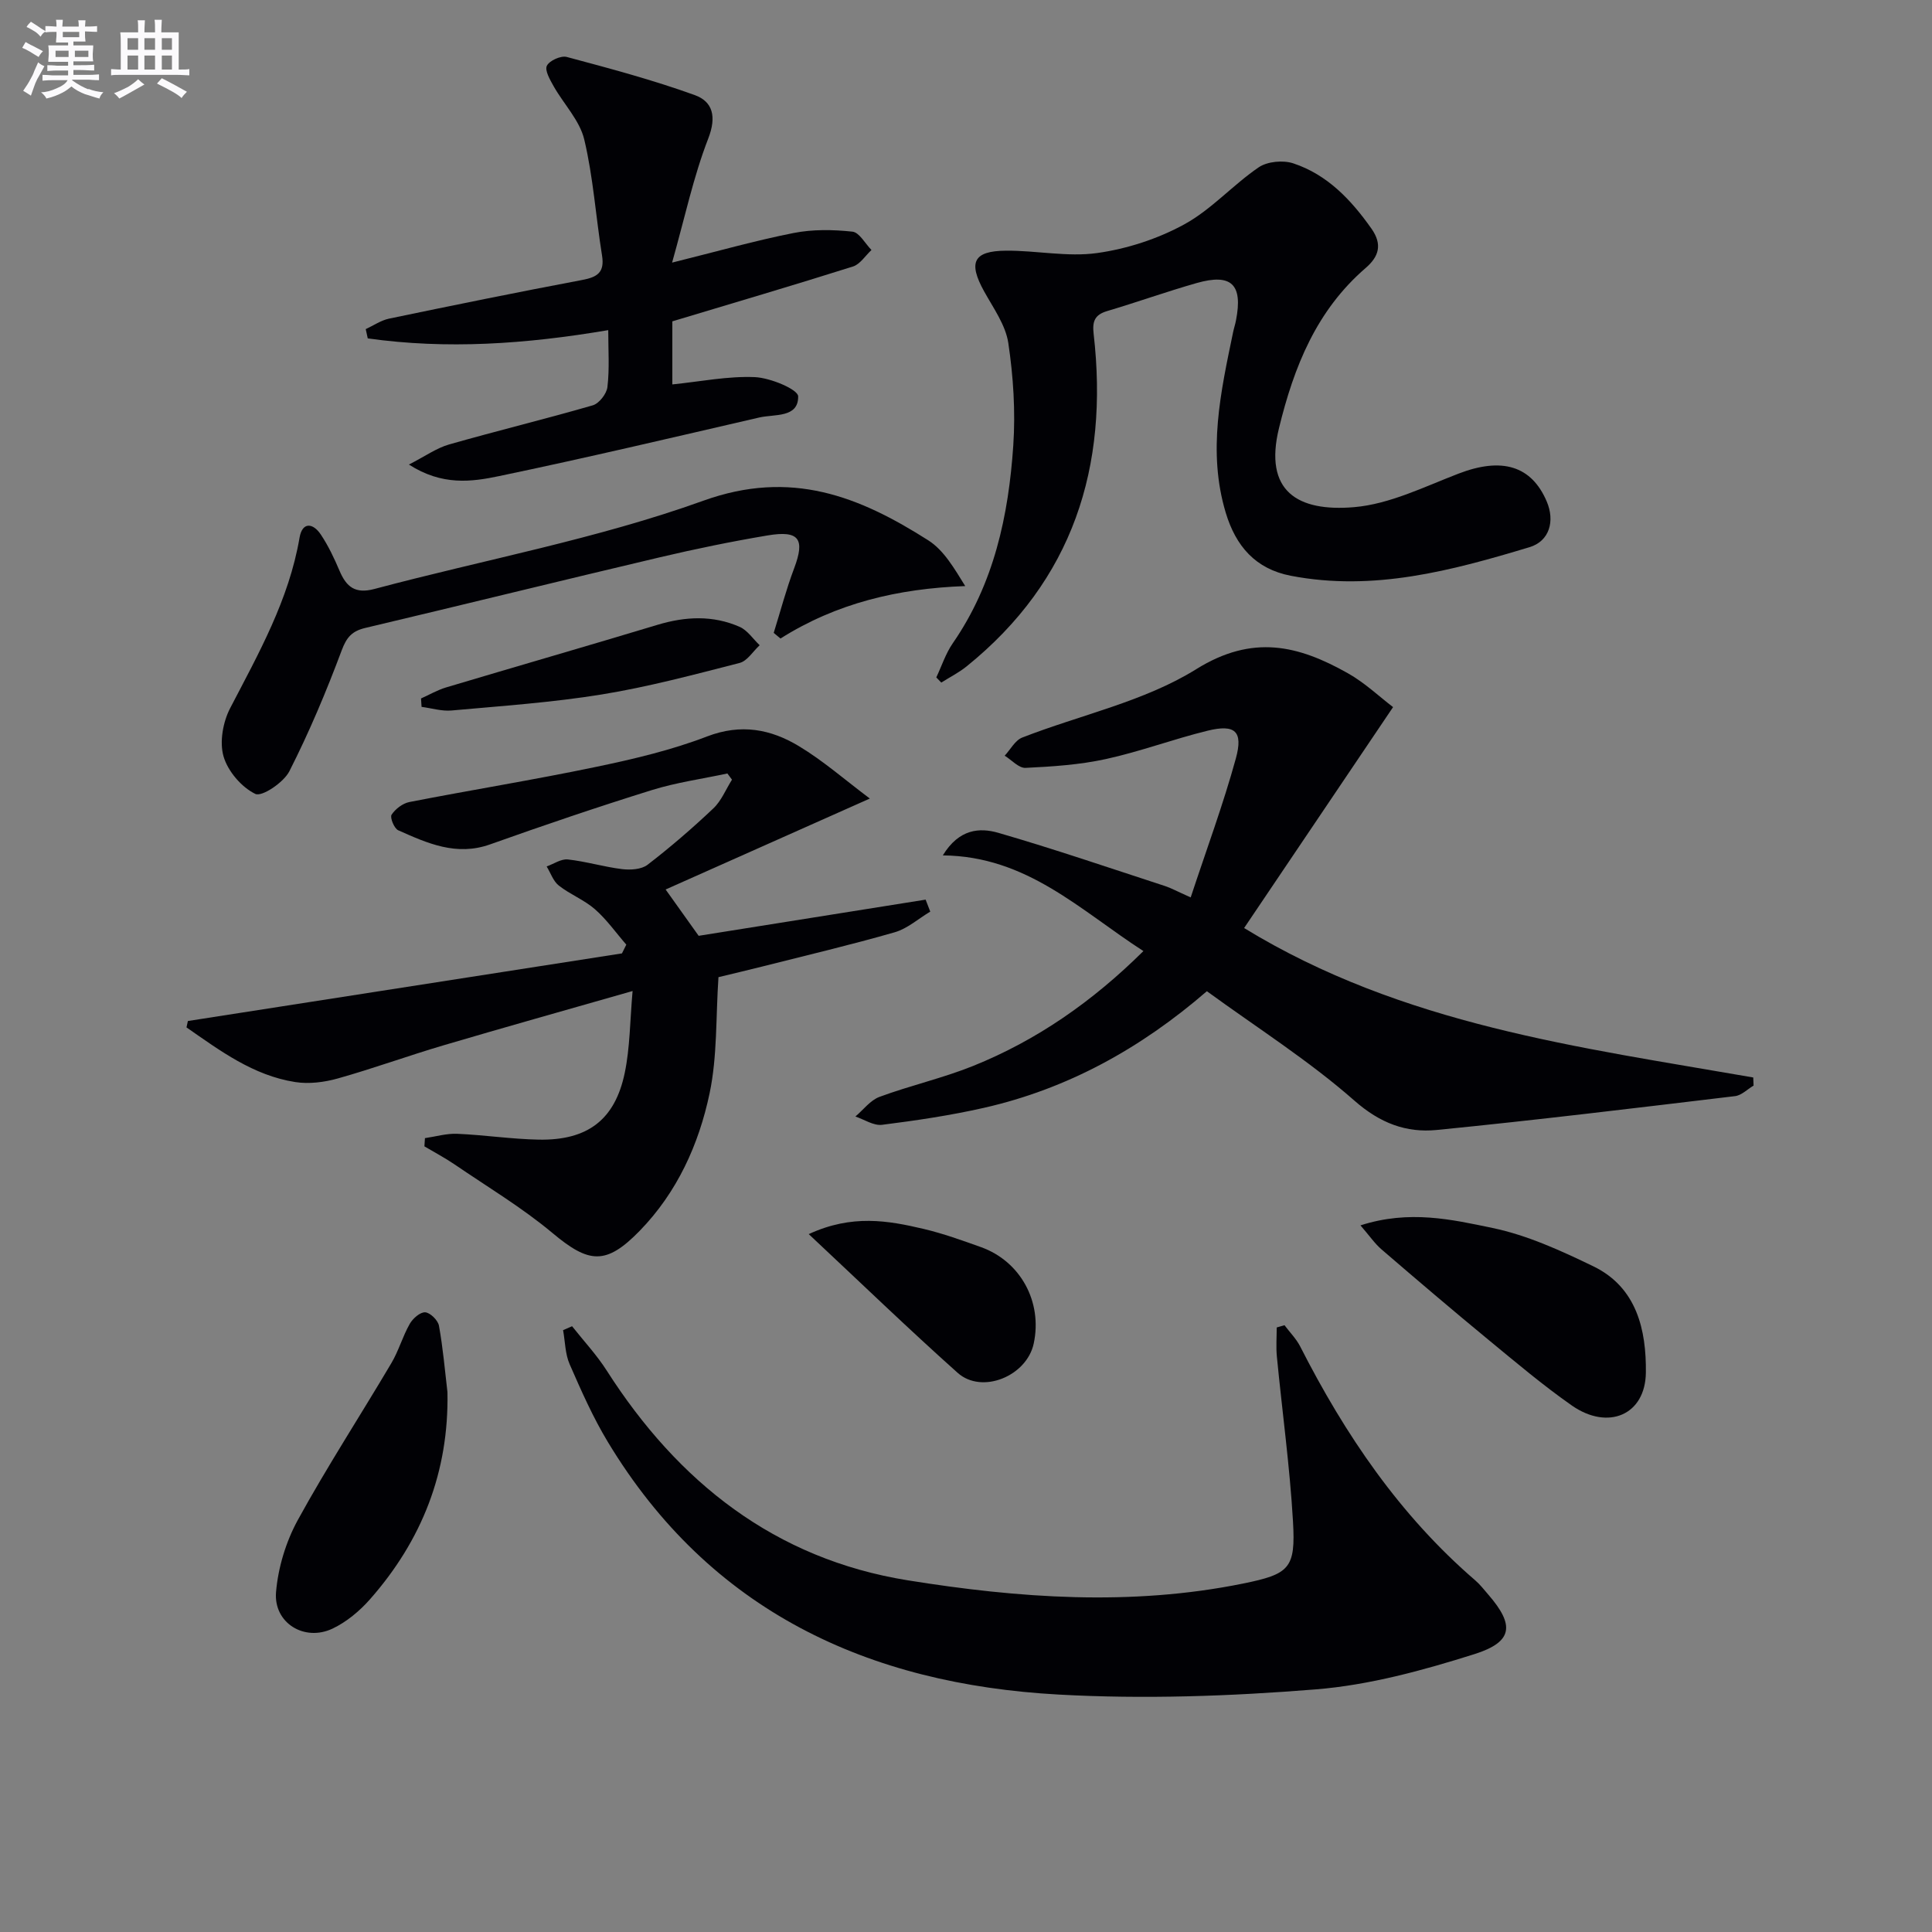 <svg enable-background="new 0 0 400 400" viewBox="0 0 400 400" xmlns="http://www.w3.org/2000/svg"><rect x="0" y="0" width="400" height="400" fill="#808080" stroke="none"/><g fill="#010105"><path d="m246.52 185.8c3.3-10 6.74-19.27 9.35-28.77 1.55-5.65-.17-7.13-5.83-5.75-7.08 1.73-13.96 4.32-21.06 5.87-5.43 1.19-11.08 1.56-16.65 1.83-1.4.07-2.88-1.63-4.32-2.52 1.2-1.29 2.16-3.19 3.64-3.76 12.05-4.7 25.25-7.45 36.01-14.15 11.72-7.3 21.17-4.92 31.37.82 3.57 2.01 6.63 4.93 9.39 7.03-10.37 15.37-20.43 30.3-30.84 45.74 32.87 20.09 69.4 24.66 105.41 30.94.02.56.05 1.12.07 1.68-1.27.75-2.49 2.02-3.83 2.18-20.58 2.46-41.16 4.97-61.78 7.01-6.31.62-11.72-1.4-17.04-6.08-9.44-8.3-20.19-15.11-30.54-22.65-13.69 11.84-28.84 20.22-46.18 24.15-6.94 1.57-14.01 2.62-21.07 3.51-1.74.22-3.68-1.1-5.52-1.72 1.65-1.39 3.09-3.37 5-4.07 6.36-2.35 13.05-3.86 19.33-6.38 13.24-5.33 24.75-13.35 35.3-23.8-13.1-8.45-24.13-19.65-41.53-19.81 3.37-5.53 7.66-5.78 11.5-4.67 11.59 3.36 23.01 7.27 34.49 11.01 1.24.4 2.4 1.05 5.33 2.36z"/><path d="m118.44 274.58c2.41 3.05 5.1 5.93 7.18 9.19 14.77 23.11 34.82 38.98 62.27 43.41 23 3.7 46.24 5.38 69.41.69 9.71-1.97 10.96-3.15 10.4-12.86-.66-11.42-2.24-22.78-3.34-34.17-.19-1.98-.03-4-.03-6 .54-.16 1.08-.31 1.61-.47 1.09 1.46 2.43 2.8 3.25 4.4 9.29 18.25 20.61 34.96 36.26 48.44 1 .86 1.82 1.94 2.69 2.94 5.45 6.29 5.16 9.78-2.88 12.32-10.68 3.37-21.77 6.41-32.87 7.3-17.67 1.42-35.55 2.05-53.24 1.07-39.38-2.17-72.15-17.23-93.31-52.31-3.08-5.1-5.51-10.61-7.9-16.08-.94-2.14-.93-4.7-1.36-7.06.64-.26 1.25-.54 1.86-.81z"/><path d="m180.09 165.33c-14.7 6.55-28.07 12.5-42.28 18.83 2.92 4.09 4.89 6.85 6.84 9.59 15.85-2.53 31.42-5.01 46.99-7.49.32.83.64 1.65.96 2.48-2.45 1.46-4.72 3.52-7.37 4.28-9.07 2.61-18.27 4.77-27.42 7.09-3.19.81-6.4 1.55-9.06 2.2-.56 8.27-.22 16.35-1.83 24.02-2.23 10.61-6.72 20.53-14.49 28.51-6.96 7.14-10.49 6.76-18 .48-6.33-5.3-13.51-9.59-20.36-14.27-1.99-1.35-4.13-2.48-6.2-3.71.04-.57.07-1.13.11-1.7 2.22-.32 4.45-.99 6.65-.9 5.64.24 11.25 1.1 16.89 1.21 10.1.19 15.79-4.08 17.82-13.79 1.1-5.26 1.08-10.75 1.63-16.98-13.81 3.95-26.54 7.52-39.21 11.26-7.31 2.16-14.48 4.78-21.81 6.84-2.8.79-5.97 1.19-8.81.75-8.73-1.36-15.58-6.5-22.53-11.32.1-.44.2-.88.29-1.32 29.96-4.67 59.91-9.34 89.87-14 .3-.6.6-1.21.9-1.81-2.14-2.46-4.05-5.19-6.48-7.32-2.22-1.95-5.15-3.07-7.49-4.91-1.16-.91-1.7-2.62-2.52-3.96 1.46-.52 2.99-1.6 4.38-1.45 3.77.41 7.46 1.54 11.22 2 1.73.21 4.02.08 5.29-.9 4.73-3.64 9.28-7.56 13.62-11.67 1.67-1.58 2.59-3.94 3.86-5.95-.32-.43-.63-.85-.95-1.28-5.22 1.12-10.57 1.86-15.65 3.44-11.24 3.5-22.39 7.29-33.48 11.24-6.98 2.49-12.99-.23-19.02-2.92-.84-.37-1.75-2.65-1.38-3.22.79-1.2 2.31-2.36 3.7-2.63 12.85-2.51 25.79-4.59 38.61-7.27 7.78-1.62 15.63-3.47 23.02-6.31 7.02-2.69 13.18-1.51 19.02 2.02 5.05 3.04 9.52 6.98 14.67 10.84z"/><path d="m193.85 140.25c1.12-2.37 1.94-4.94 3.41-7.07 8.54-12.34 11.55-26.43 12.53-40.97.47-7.02.01-14.22-1.03-21.19-.56-3.74-3.1-7.24-5.01-10.7-3.32-6-2.25-8.37 4.53-8.42 6.3-.05 12.73 1.35 18.87.49 6.21-.87 12.57-2.94 18.06-5.95 5.6-3.06 10.05-8.16 15.39-11.8 1.79-1.22 5.05-1.52 7.16-.82 7.05 2.34 11.96 7.53 16.18 13.51 2.34 3.32 1.51 5.82-1.19 8.15-10.18 8.78-14.83 20.39-17.94 33.12-3.22 13.13 3.87 17.4 15.56 16.4 7.35-.63 14.52-4.22 21.6-6.94 8.93-3.44 15.1-1.68 18.27 5.78 1.71 4.02.59 8.2-3.58 9.45-16.08 4.85-32.3 9.21-49.39 5.92-7.35-1.41-11.42-6.15-13.5-13.08-3.8-12.66-1.03-25.02 1.54-37.4.17-.81.44-1.6.59-2.41 1.45-7.43-.92-9.77-8.14-7.72-6.22 1.77-12.32 3.96-18.53 5.8-2.63.78-3.1 2.18-2.8 4.76 3.15 27.47-4.23 50.99-26.32 68.82-1.6 1.29-3.48 2.23-5.23 3.34-.34-.35-.69-.71-1.03-1.07z"/><path d="m125.93 68.35c-17.14 2.91-33.45 4.01-49.79 1.71-.14-.64-.28-1.28-.42-1.92 1.61-.74 3.15-1.82 4.83-2.17 13.3-2.77 26.61-5.48 39.96-8 3.16-.59 4.71-1.56 4.13-5.1-1.29-8-1.81-16.16-3.68-24-.94-3.94-4.23-7.3-6.32-10.99-.75-1.34-1.89-3.29-1.42-4.26.52-1.07 2.91-2.15 4.11-1.83 8.91 2.38 17.86 4.77 26.52 7.9 3.73 1.35 4.54 4.46 2.79 8.98-3.07 7.9-4.84 16.31-7.49 25.7 9.49-2.36 17.26-4.57 25.16-6.13 3.94-.78 8.16-.71 12.17-.28 1.43.15 2.64 2.47 3.95 3.8-1.27 1.17-2.35 2.95-3.84 3.42-12.28 3.88-24.63 7.51-37.39 11.35v13.06c5.76-.58 11.46-1.75 17.09-1.51 3.2.14 8.94 2.54 8.96 3.98.07 4.5-4.9 3.65-8.06 4.38-17.93 4.14-35.84 8.37-53.85 12.13-5.69 1.19-11.78 2.04-18.68-2.39 3.4-1.74 5.73-3.42 8.32-4.16 9.88-2.82 19.87-5.24 29.74-8.1 1.32-.38 2.88-2.39 3.04-3.79.45-3.78.17-7.61.17-11.78z"/><path d="m160.19 131.03c1.39-4.46 2.58-9 4.23-13.37 2.28-6.05 1.06-7.9-5.46-6.81-7.52 1.26-15 2.8-22.42 4.55-20.33 4.79-40.6 9.8-60.92 14.61-2.73.65-3.86 1.91-4.88 4.65-3.18 8.51-6.72 16.93-10.83 25.02-1.18 2.32-5.69 5.35-7.05 4.69-2.86-1.39-5.69-4.69-6.58-7.77-.86-2.98-.12-7.11 1.37-9.98 5.9-11.34 12.17-22.44 14.37-35.31.57-3.31 2.79-3.06 4.4-.64 1.56 2.33 2.78 4.92 3.88 7.51 1.42 3.34 3.24 4.82 7.22 3.76 22.72-6.06 46.06-10.34 68.09-18.27 18.21-6.56 32.3-.88 46.58 8.2 3.24 2.06 5.39 5.83 7.65 9.47-13.98.51-26.67 3.55-38.25 10.86-.48-.39-.94-.78-1.4-1.17z"/><path d="m281.67 253.7c10.11-3.25 18.9-1.22 27.34.54 7.21 1.5 14.18 4.7 20.88 7.94 9.02 4.37 10.97 13.23 10.87 21.98-.09 8.81-7.83 12.06-15.32 6.84-5.99-4.19-11.6-8.94-17.25-13.59-7.45-6.14-14.8-12.4-22.12-18.7-1.41-1.2-2.48-2.79-4.4-5.01z"/><path d="m92.64 288.23c.32 16.52-5.3 30.71-16.07 42.92-2.14 2.42-4.84 4.67-7.73 6.04-5.81 2.75-12.22-1.17-11.69-7.56.43-5.09 2.05-10.44 4.51-14.93 6.06-11.05 12.96-21.64 19.38-32.5 1.51-2.55 2.32-5.52 3.79-8.1.63-1.12 2.16-2.46 3.2-2.4 1.04.07 2.64 1.64 2.85 2.77.83 4.55 1.22 9.17 1.76 13.76z"/><path d="m167.44 255.51c8.97-4.14 16.43-2.81 23.81-1.07 4.02.95 7.94 2.37 11.84 3.76 8.22 2.94 12.78 11.37 10.93 19.97-1.45 6.74-10.7 10.56-15.75 6.06-10.21-9.12-20.06-18.64-30.83-28.72z"/><path d="m87.17 144.61c1.72-.77 3.38-1.74 5.17-2.28 14.59-4.36 29.22-8.57 43.8-12.97 5.77-1.74 11.46-2.01 16.99.42 1.63.72 2.78 2.51 4.15 3.81-1.38 1.26-2.56 3.26-4.16 3.67-9.45 2.42-18.92 4.96-28.54 6.52-10.28 1.67-20.71 2.38-31.1 3.32-2.03.18-4.13-.48-6.2-.75-.04-.58-.08-1.16-.11-1.74z"/></g><path d="m6.8 9.5c.6.3 1.3.7 2.1 1.1-.4.4-.7.8-.9 1.2-.7-.4-1.3-.8-1.8-1.1s-1.1-.6-1.6-.8c.2-.4.5-.8.7-1.2.4.2.8.5 1.5.8zm.9 6.9c-.3.6-.5 1.1-.7 1.7s-.4 1.1-.6 1.7c-.6-.4-1.1-.7-1.6-1 .7-1 1.2-1.8 1.5-2.4.3-.5.6-1.1.8-1.7.3-.6.5-1.2.8-1.8.3.3.8.6 1.3.8-.7 1.3-1.2 2.2-1.5 2.7zm.1-11c.4.3 1 .7 1.7 1.1-.5.2-.8.6-1.1 1.1-.5-.6-1-1-1.4-1.2s-.9-.6-1.5-.8c.2-.4.5-.7.9-1.1.5.3.9.6 1.4.9zm10.5 13c1 .4 2 .6 3.1.7-.4.4-.7.8-.8 1.3-.9-.2-1.9-.6-3-.9-1-.4-2-.9-2.8-1.6-.5.4-1.1.9-1.9 1.3s-1.9.9-3.3 1.2c-.1-.3-.5-.8-1.1-1.3 1 0 2.1-.3 3.2-.8 1.2-.5 1.9-1 2.3-1.7h-3.2c-.4 0-1 0-2 .1v-1.2c1 0 1.7.1 2 .1h3.3v-1h-2.3c-.2 0-.9 0-2 .1v-1.2c1.2 0 1.9.1 2 .1h2.3v-.8h-4.1c0-.7.1-1.2.1-1.6 0-.5 0-1.1-.1-1.8h4.1v-.6h-2.5c0-.6.1-1.1.1-1.6v-.6h-.5c-.4 0-1 0-1.8.1v-1.3c1.2 0 1.9.1 2.1.1h.2c0-.3 0-.8-.1-1.4h1.4c0 .6-.1 1-.1 1.4h3.4c0-.4 0-.8-.1-1.3h1.5c0 .4-.1.9-.1 1.3.7 0 1.5 0 2.5-.1v1.2c-1 0-1.8-.1-2.5-.1v.6c0 .3 0 .8.1 1.5h-2.5v.8h4.1c0 .7-.1 1.3-.1 1.8s0 1 .1 1.5h-4.1v.8h1.4c.8 0 1.8 0 2.9-.1v1.2c-1 0-1.9-.1-2.8-.1h-1.5v1h3.2c.3 0 1 0 2.1-.1v1.2c-1.1 0-1.8-.1-2.1-.1h-3.4l-.1.1c1.4 1 2.4 1.5 3.4 1.9zm-4.1-6.6v-1.3h-2.7v1.3zm2.2-4.1v-1.1h-3.4v1.1zm1.9 4.1v-1.3h-2.8v1.3z" fill="#fbfafc"/><path d="m37 6.7v2.3 5.4c1 0 1.8 0 2.2-.1v1.3c-.6 0-1.5-.1-2.5-.1h-11.9c-.7 0-1.3 0-1.8.1v-1.3c.5 0 1.1.1 2 .1v-5.2c0-1 0-1.8-.1-2.5h3.7c0-1.3 0-2.1-.1-2.5h1.5c0 .4-.1 1.3-.1 2.5h2.2c0-1.2 0-2.1-.1-2.6h1.5c0 .4-.1 1.3-.1 2.6zm-12.3 13.7c-.3-.4-.7-.8-1.1-1.1 1.1-.4 2.1-.9 2.9-1.3.8-.5 1.5-1 2.1-1.6.4.4.9.8 1.3 1.1-2.5 1.4-4.2 2.4-5.2 2.9zm3.9-10.1v-2.4h-2.2v2.4zm0 4.1v-2.9h-2.2v2.9zm3.5-4.1v-2.4h-2.2v2.4zm0 4.1v-2.9h-2.2v2.9zm.4 2.9 1-1.1c.6.3 1.4.7 2.5 1.3s2 1.1 2.7 1.5c-.4.4-.8.8-1.1 1.3-.8-.8-2.5-1.7-5.1-3zm3.1-7v-2.4h-2.1v2.4zm0 4.1v-2.9h-2.1v2.9z" fill="#fbfafc"/></svg>
